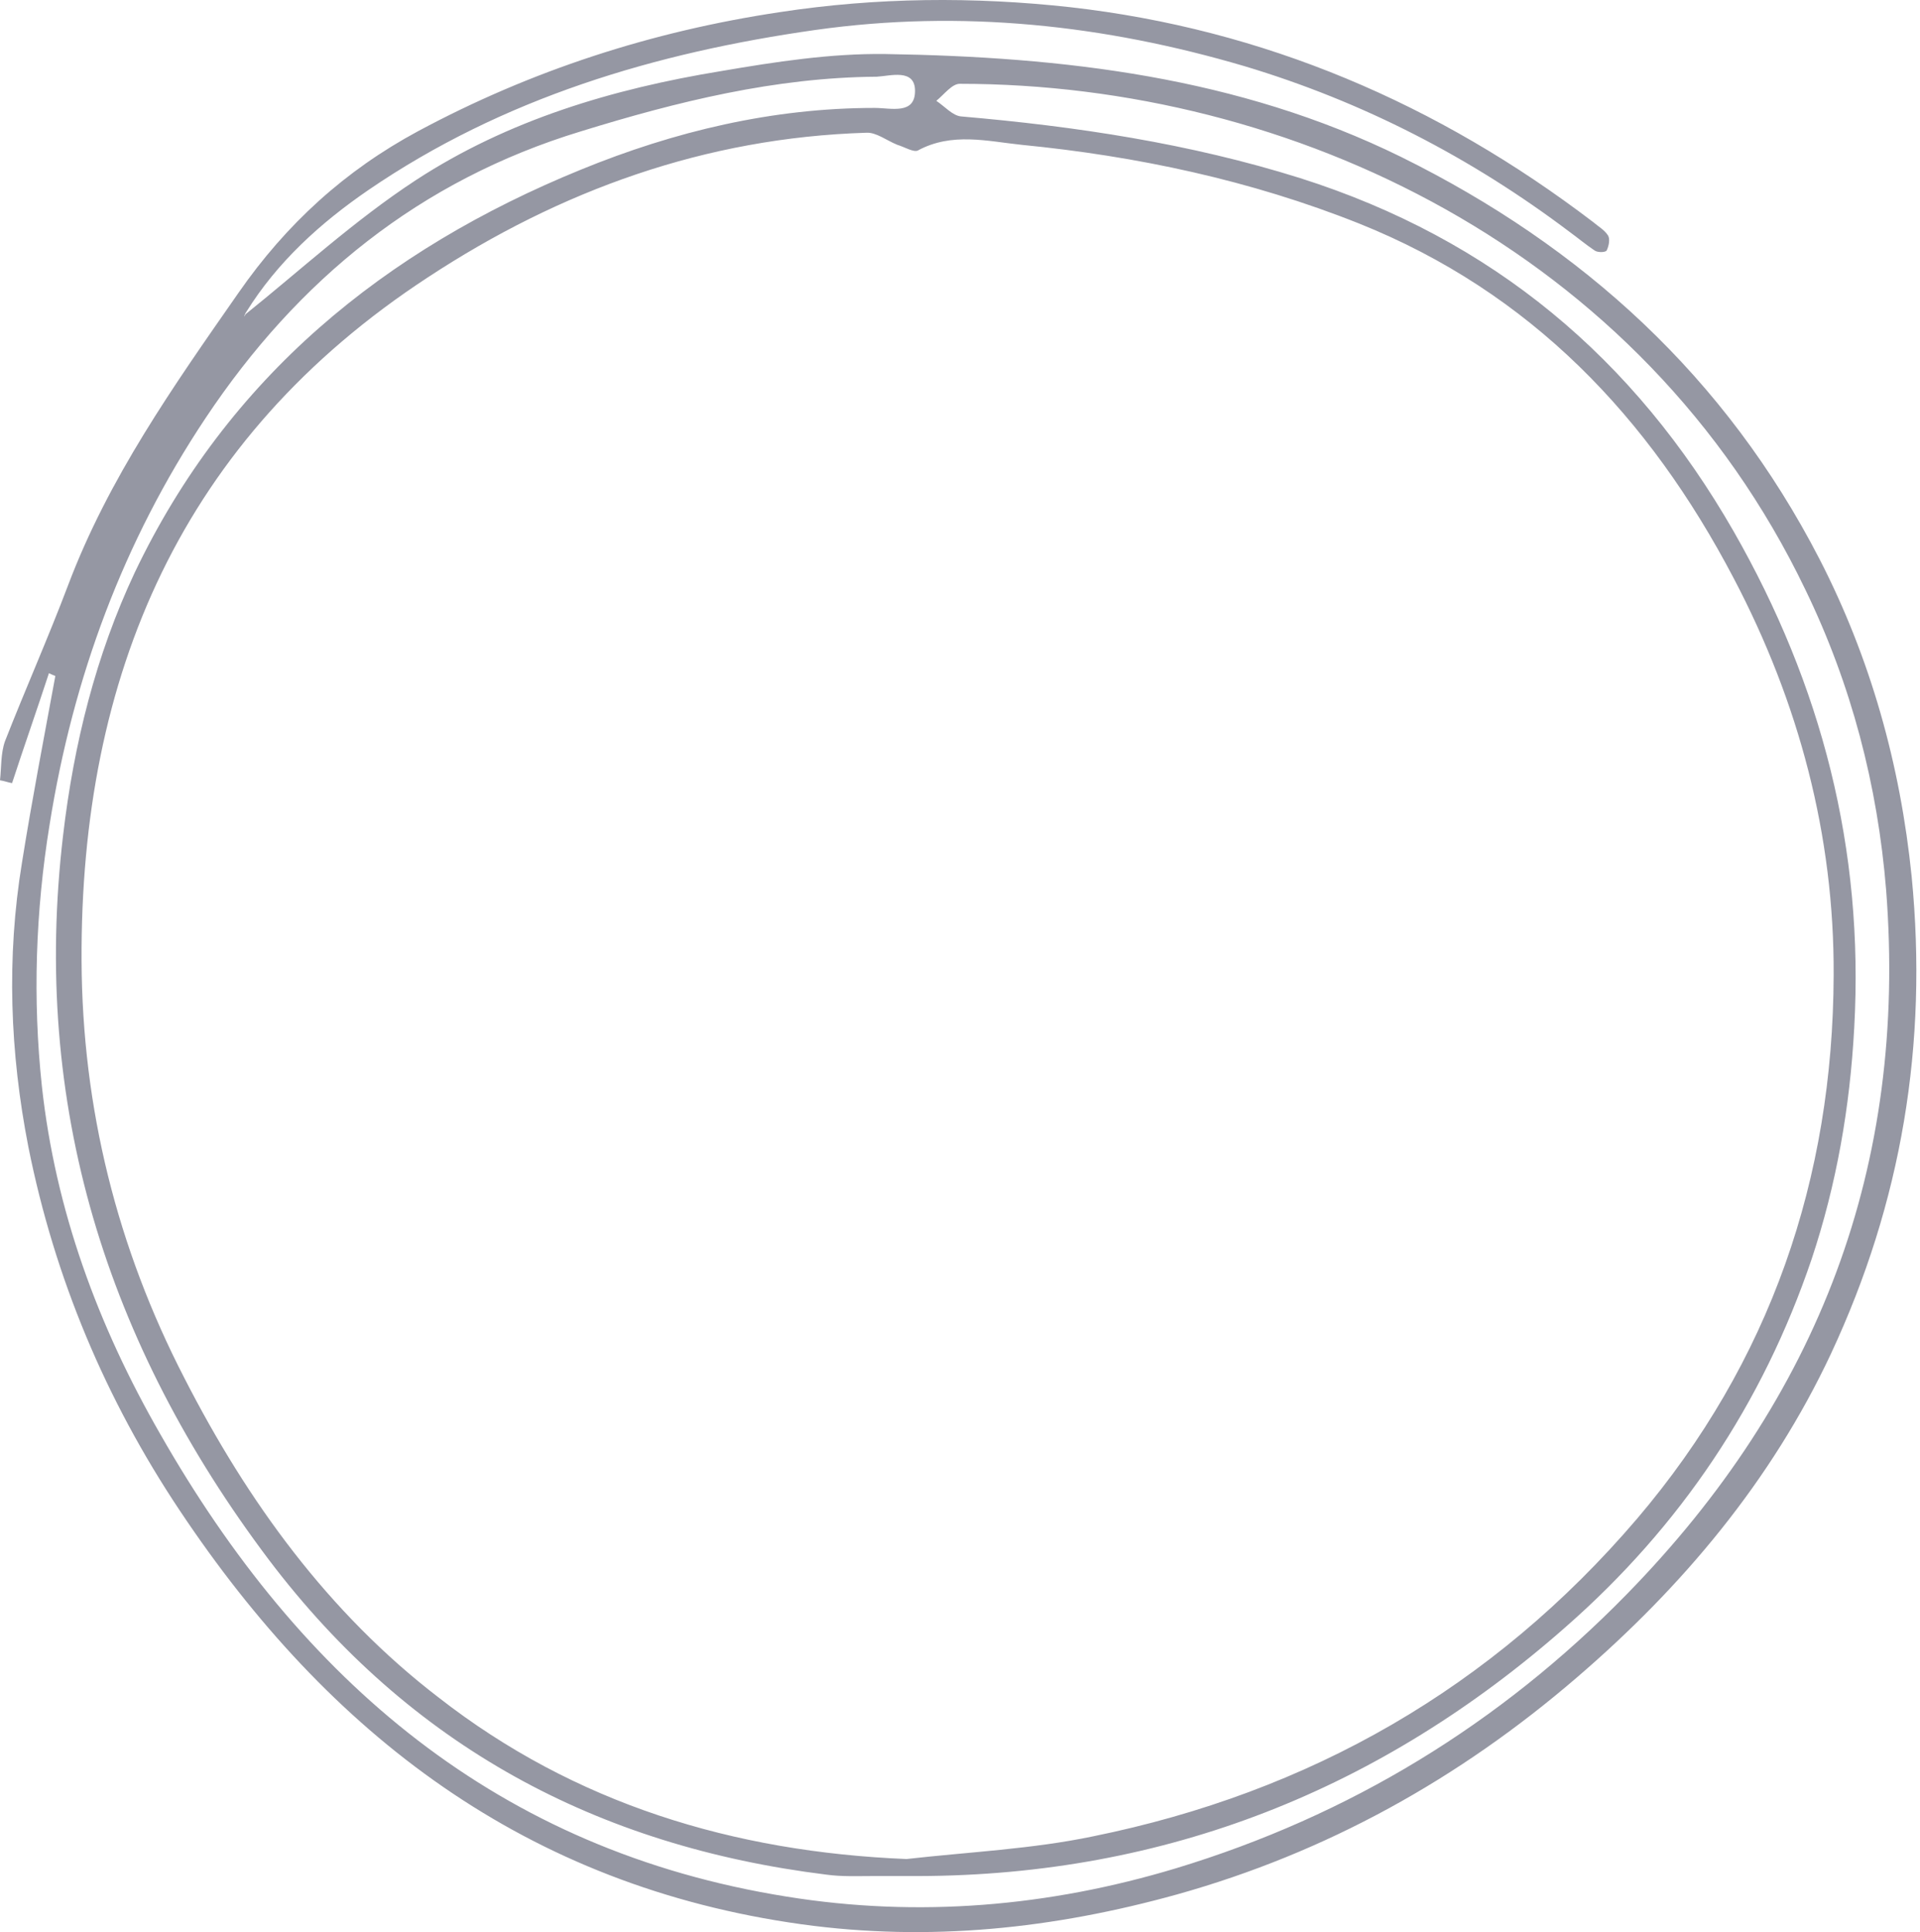 <?xml version="1.0" encoding="UTF-8"?> <svg xmlns="http://www.w3.org/2000/svg" width="155" height="156" viewBox="0 0 155 156" fill="none"> <path d="M3.951 54.354C2.978 57.331 1.947 60.252 0.974 63.23C0.63 63.172 0.344 63.058 0 63.001C0.115 61.97 0.057 60.825 0.401 59.851C2.062 55.614 3.894 51.49 5.497 47.253C8.761 38.606 13.973 31.219 19.241 23.66C23.135 18.048 27.888 13.753 33.729 10.604C42.891 5.679 52.626 2.529 62.934 0.983C70.779 -0.219 78.624 -0.277 86.412 0.582C102.046 2.357 116.076 8.37 128.617 17.933C129.017 18.277 129.533 18.563 129.819 19.021C129.991 19.308 129.876 19.88 129.705 20.224C129.59 20.396 128.96 20.396 128.731 20.224C128.044 19.766 127.357 19.193 126.727 18.735C118.767 12.722 110.005 8.198 100.442 5.335C89.161 2.014 77.651 0.754 65.854 2.415C52.913 4.247 40.601 7.912 29.72 15.357C25.884 17.991 22.39 21.14 19.871 25.206C19.699 25.435 19.699 25.721 19.814 25.378C24.108 21.942 28.575 17.819 33.557 14.555C41.002 9.687 49.477 7.168 58.238 5.736C62.59 4.992 67.057 4.304 71.466 4.362C85.84 4.591 99.927 6.194 113.098 12.665C127.815 19.938 139.325 30.474 146.884 45.134C151.007 53.151 153.412 61.741 154.328 70.789C155.645 84.303 153.527 97.073 147.8 109.328C142.99 119.578 135.832 128.111 127.299 135.441C117.793 143.629 107.085 149.585 95.002 152.964C85.095 155.712 75.074 156.8 64.709 155.369C42.49 152.276 26.571 140.079 14.488 121.926C8.532 112.993 4.409 103.201 2.291 92.607C0.802 84.99 0.515 77.317 1.775 69.644C2.577 64.604 3.55 59.565 4.467 54.583C4.18 54.468 4.066 54.411 3.951 54.354ZM73.184 150.1C78.224 149.528 83.32 149.299 88.245 148.268C105.711 144.717 120.485 136.3 132.167 122.613C142.933 109.958 147.972 95.126 148.029 78.749C148.087 67.467 145.223 56.702 139.955 46.68C133.14 33.681 123.577 23.603 109.719 18.048C100.958 14.555 91.795 12.608 82.461 11.692C79.713 11.405 76.849 10.661 74.1 12.15C73.757 12.322 73.013 11.863 72.44 11.692C71.581 11.348 70.722 10.661 69.92 10.718C56.978 11.119 45.239 15.357 34.531 22.4C14.66 35.399 6.471 54.526 6.585 77.603C6.643 89.457 9.449 100.738 14.889 111.275C19.985 121.239 26.514 130.229 35.39 137.044C46.384 145.634 59.212 149.528 73.184 150.1ZM74.158 151.475C72.898 151.475 71.695 151.475 70.436 151.475C69.176 151.475 67.973 151.532 66.713 151.36C48.217 149.07 33.099 140.995 21.703 125.935C8.59 108.526 2.52 89.171 5.097 67.41C5.956 60.08 7.731 52.922 10.88 46.222C18.382 30.474 31.038 20.167 46.9 13.696C54.459 10.604 62.361 8.714 70.607 8.714C71.924 8.714 73.871 9.286 73.871 7.339C73.871 5.507 71.867 6.137 70.779 6.194C62.59 6.251 54.688 8.198 46.9 10.604C33.901 14.555 24.051 22.572 16.607 33.739C9.964 43.703 5.898 54.697 4.009 66.551C2.863 73.595 2.634 80.695 3.379 87.682C4.467 97.703 7.903 107.037 12.942 115.799C24.28 135.67 40.2 149.413 63.507 153.135C74.158 154.853 84.695 153.937 94.945 150.845C108.917 146.607 121.058 139.22 131.308 128.741C146.827 112.878 153.985 94.096 152.267 71.877C151.58 63.402 149.461 55.27 145.739 47.596C132.568 20.167 104.222 6.767 77.479 6.767C76.849 6.767 76.219 7.626 75.589 8.141C76.277 8.599 76.906 9.344 77.594 9.401C86.871 10.203 96.033 11.577 104.966 14.383C120.485 19.308 131.938 28.928 139.955 42.901C147.056 55.327 150.492 68.555 149.69 82.986C149.346 89.4 148.258 95.642 146.254 101.654C142.303 113.336 135.66 123.243 126.383 131.375C111.494 144.488 94.143 151.417 74.158 151.475Z" fill="#9597A3"></path> </svg> 